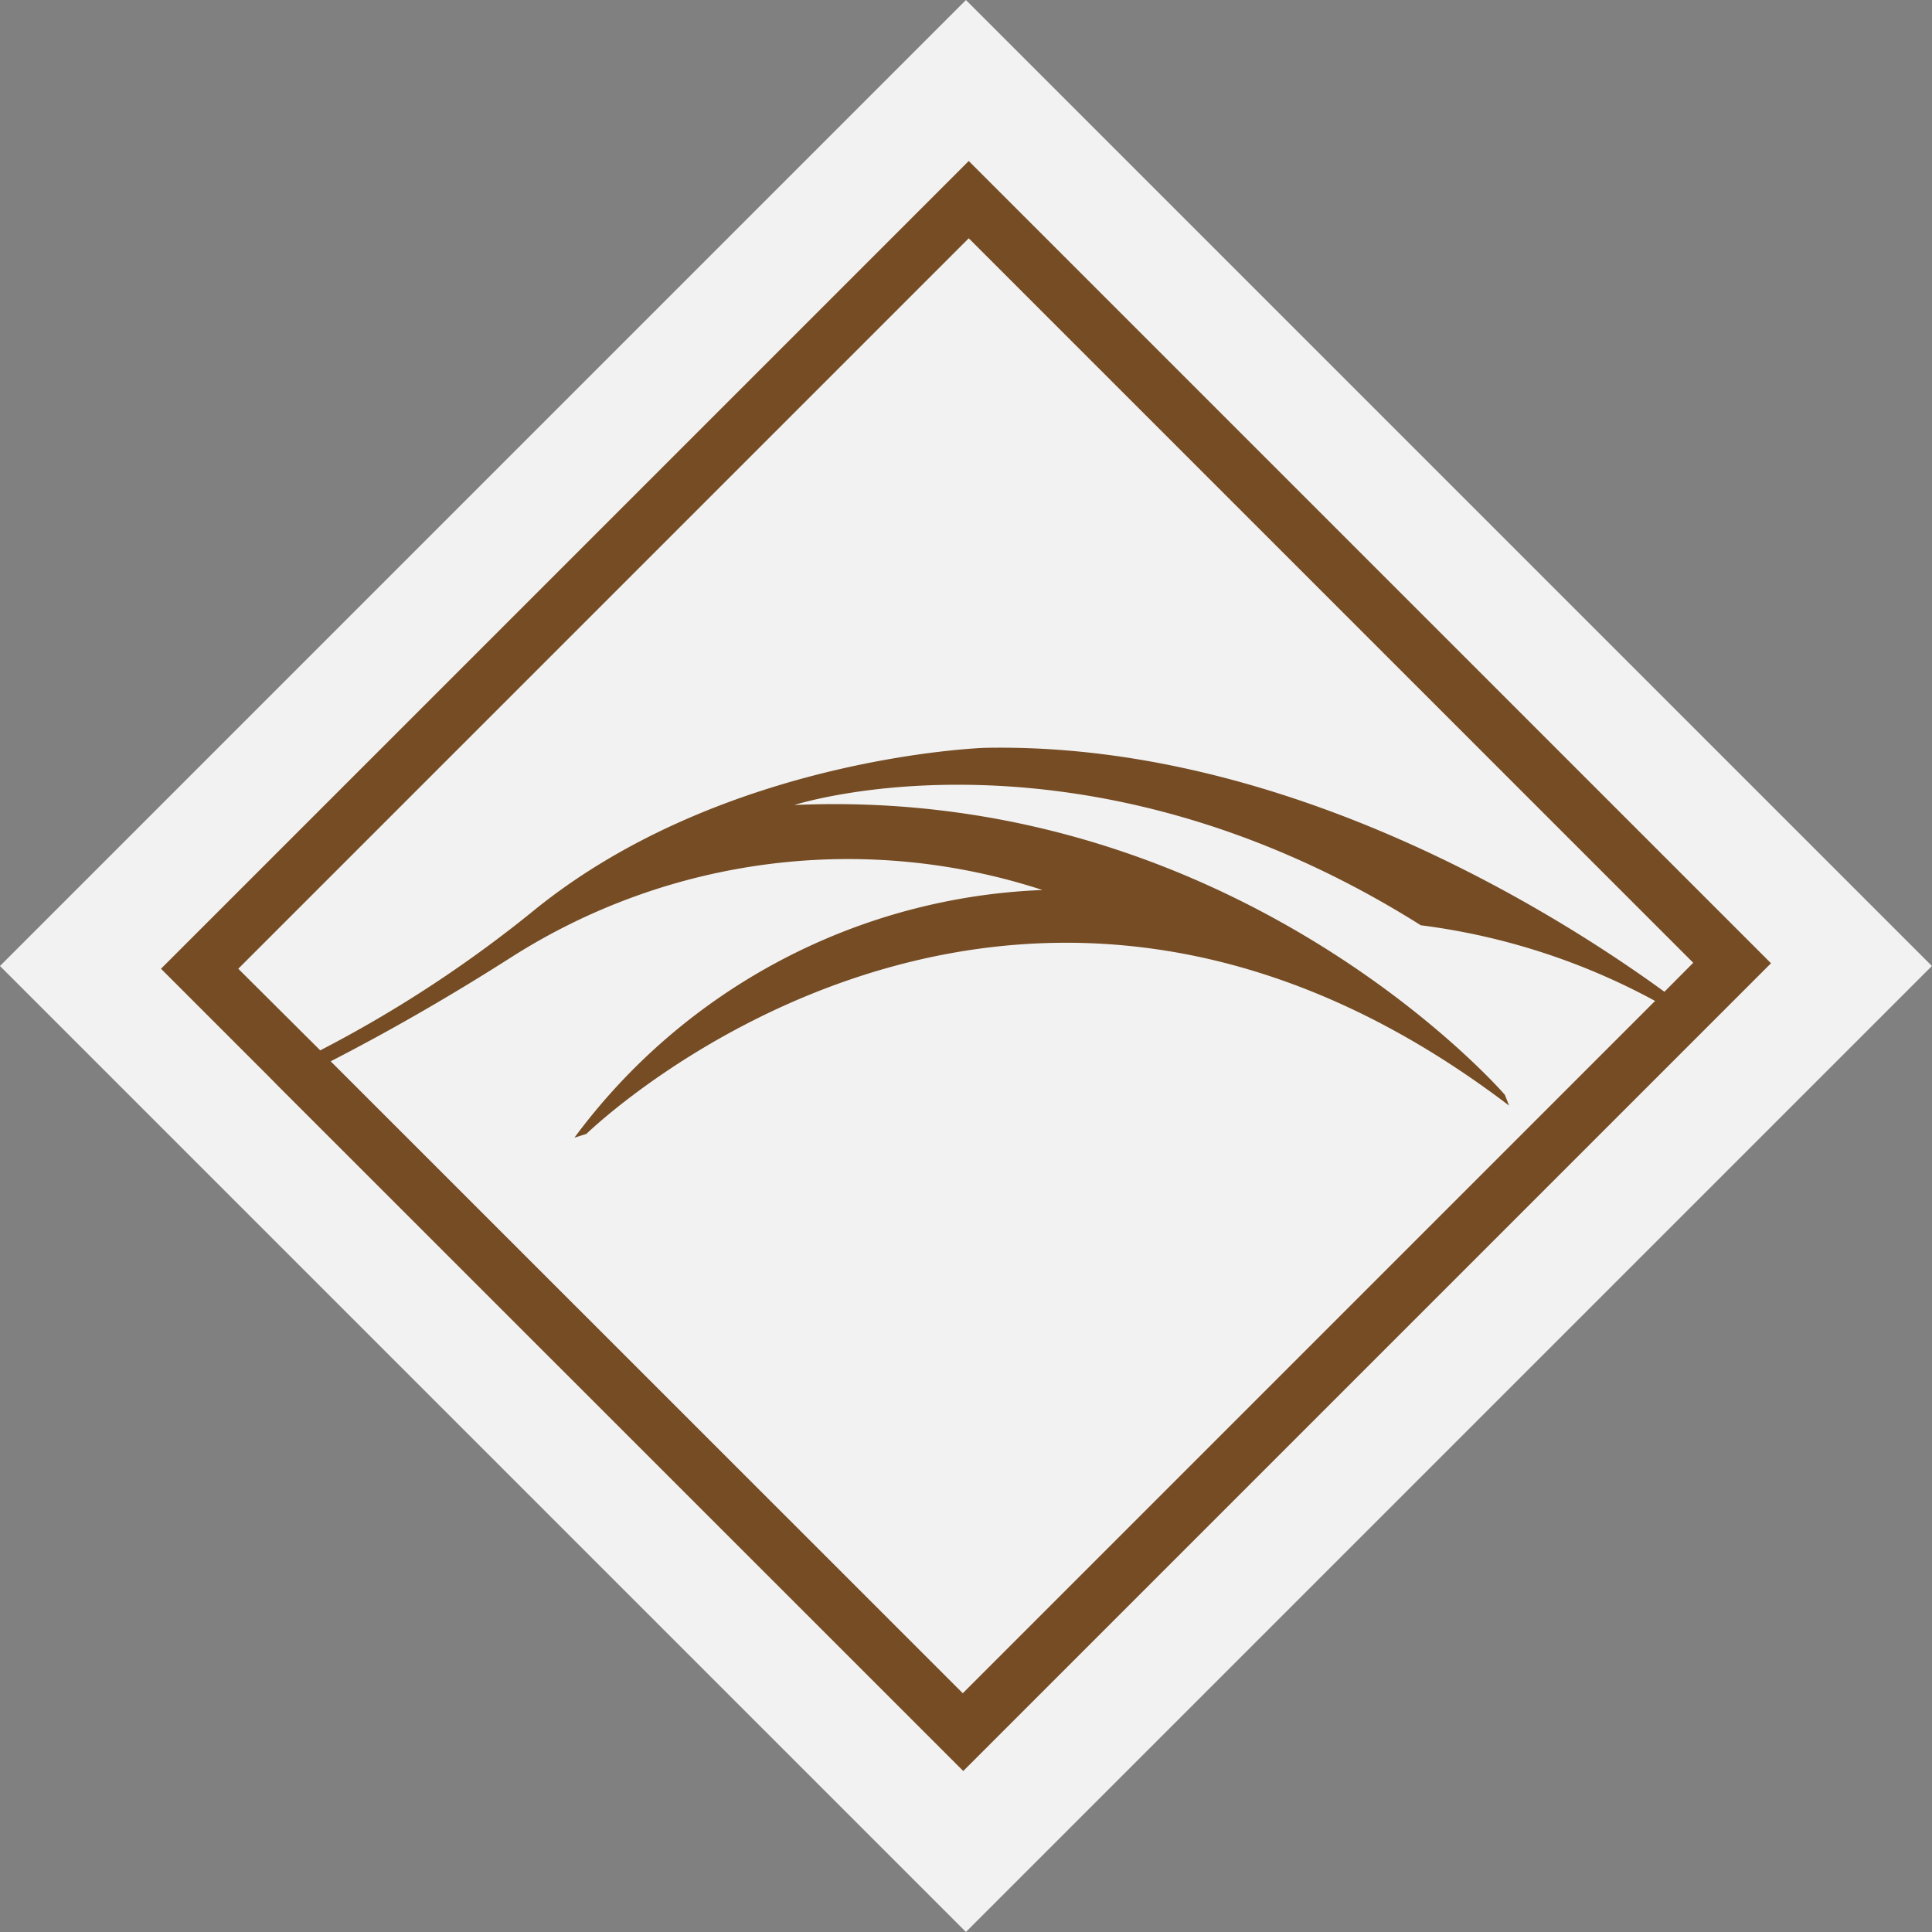 <svg xmlns="http://www.w3.org/2000/svg" width="120" height="120" viewBox="0 0 120 120"><rect x="0" y="0" width="120" height="120" fill="#808080" stroke="none"/><title>favi</title><g id="Layer_2" data-name="Layer 2"><g id="Layer_1-2" data-name="Layer 1"><rect x="17.57" y="17.57" width="84.85" height="84.85" transform="translate(-24.85 60) rotate(-45)" fill="#f2f2f2"/><path d="M60.17,10,10,60.17l6.62,6.62.06.06,0,0,.63.64,0,0L59.83,110,110,59.83ZM14.8,60.17,60.17,14.8l45,45-1.79,1.8s0,0,0,0c-6.65-4.84-23.52-15.53-42.22-15.15,0,0-16.21.52-28,10.1a77.44,77.44,0,0,1-13.27,8.69Zm45,45L20.54,65.92c3.4-1.75,7.15-3.87,11.21-6.46a38.91,38.91,0,0,1,33-4.18A38,38,0,0,0,35.68,70.66l.74-.23s26.12-25.5,57.31-1.76L93.47,68S76.9,48.79,49.34,50c0,0,17.85-5.79,38.91,7.47a41.4,41.4,0,0,1,14.55,4.7.05.05,0,0,0,0,0Z" fill="#754c24"/></g></g></svg>